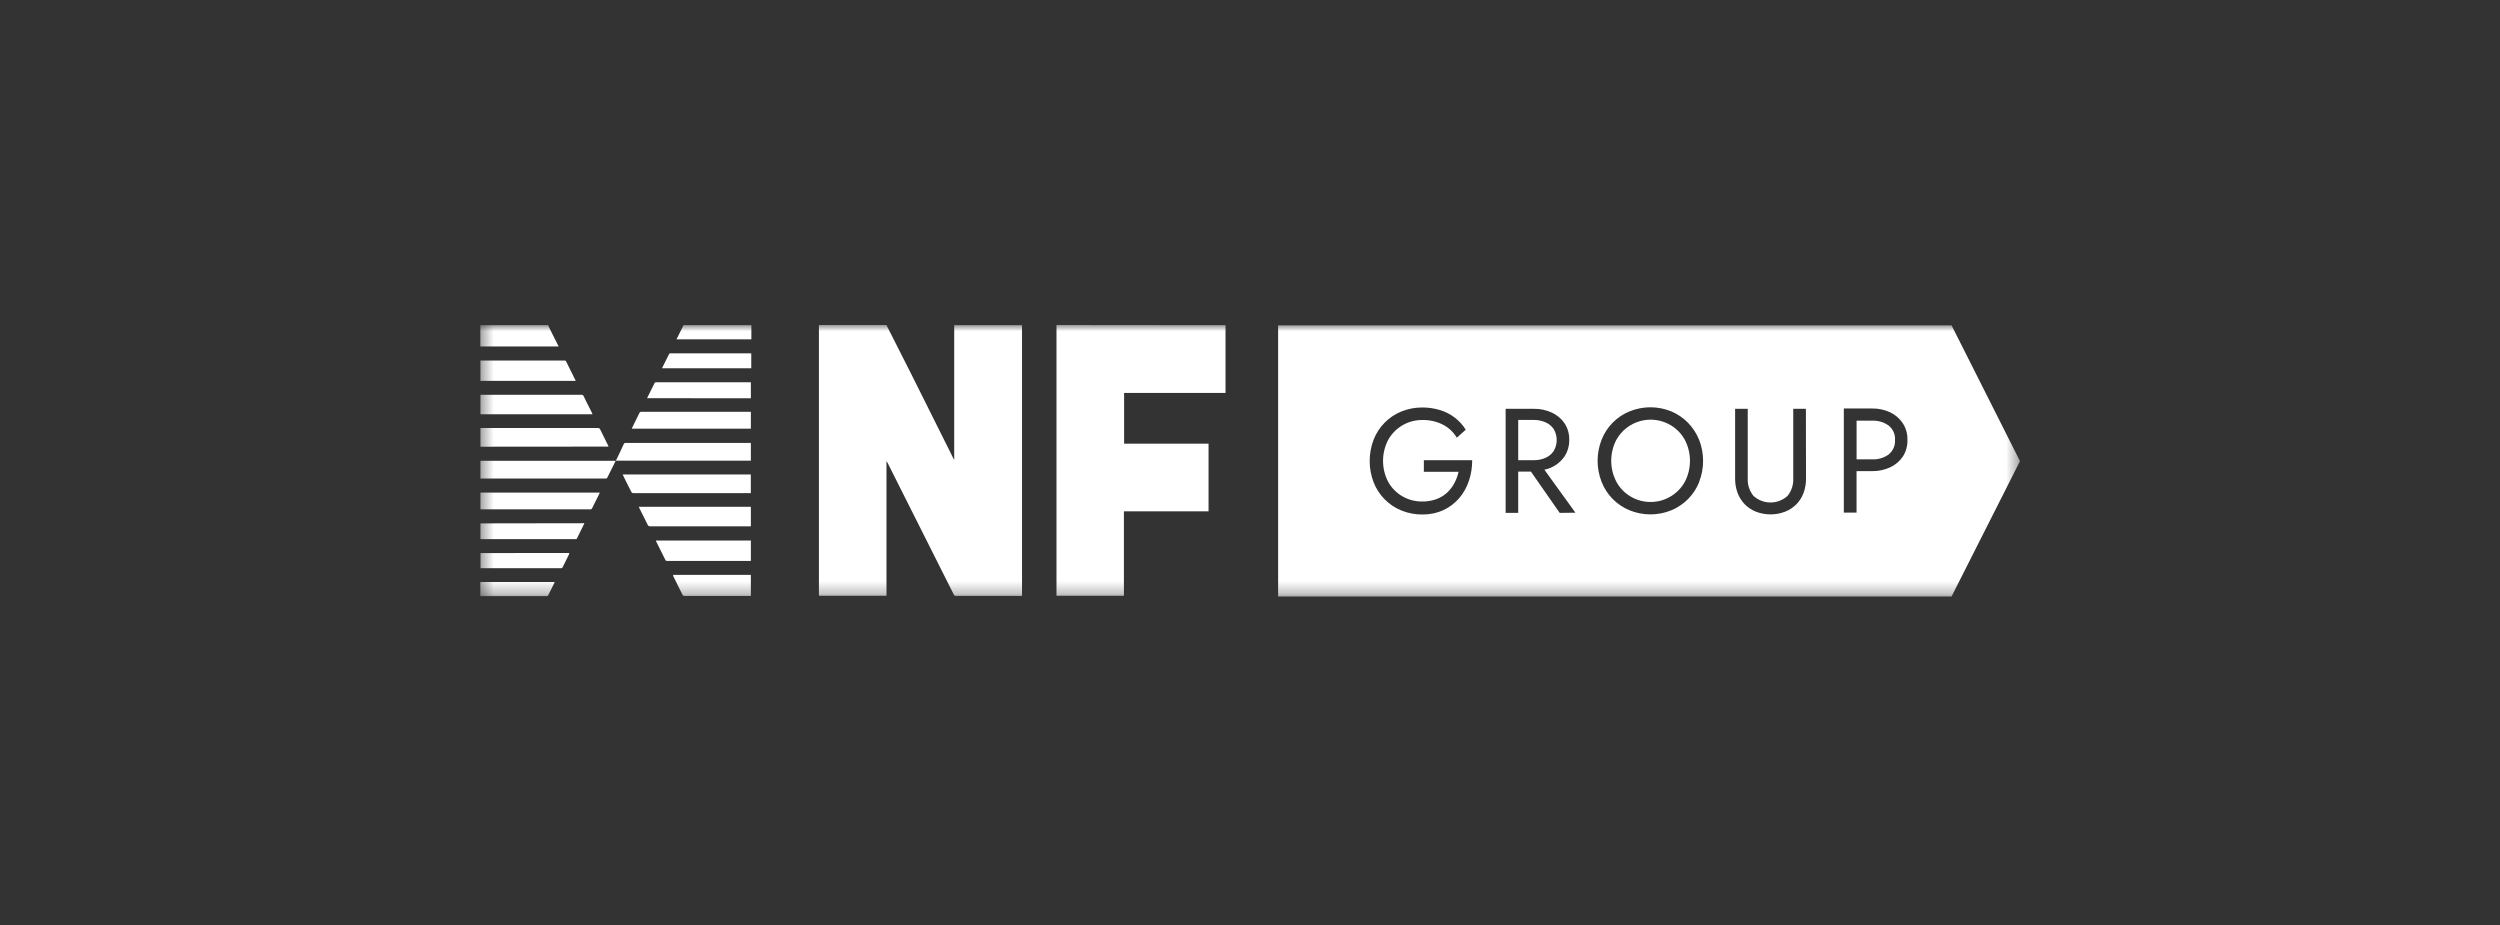 <svg width="200" height="74" viewBox="0 0 200 74" fill="none" xmlns="http://www.w3.org/2000/svg">
<rect x="0" y="0" width="200" height="74" fill="#333333" stroke="none"/>
<g clip-path="url(#clip0_4948_14119)">
<mask id="mask0_4948_14119" style="mask-type:luminance" maskUnits="userSpaceOnUse" x="38" y="26" width="124" height="22">
<path d="M161.598 26H38.398V47.722H161.598V26Z" fill="white"/>
</mask>
<g mask="url(#mask0_4948_14119)">
<path d="M81.762 26.013C81.767 26.059 81.767 26.105 81.762 26.152V47.675H76.476C76.436 47.677 76.397 47.666 76.365 47.642C76.332 47.62 76.309 47.588 76.296 47.551L71.009 37.033C70.99 36.982 70.958 36.936 70.918 36.9V47.662H65.513V26.12C65.511 26.08 65.511 26.04 65.513 26H70.913L72.895 29.914L76.271 36.676L76.337 36.787V26.013H81.762Z" fill="white"/>
<path d="M98.042 26.013V31.434H89.928V35.491H96.684V40.906H89.913V47.662H84.519V26L98.042 26.013Z" fill="white"/>
<path d="M43.851 26.013L43.892 26.119C44.144 26.615 44.379 27.11 44.633 27.599L44.693 27.719H38.426V26.011L43.851 26.013Z" fill="white"/>
<path d="M60.11 26.013V27.144H54.121L54.683 26.013H60.11Z" fill="white"/>
<path d="M49.262 36.868C49.488 36.405 49.719 35.942 49.924 35.478C49.948 35.457 49.977 35.442 50.009 35.433H60.068V36.853H49.262V36.868Z" fill="white"/>
<path d="M49.257 36.862C49.044 37.304 48.815 37.739 48.597 38.184C48.586 38.217 48.563 38.246 48.533 38.265C48.502 38.282 48.466 38.288 48.431 38.282H38.434V36.862H49.257Z" fill="white"/>
<path d="M49.816 37.957H60.065V39.452H50.69C50.649 39.457 50.607 39.448 50.572 39.426C50.537 39.405 50.51 39.371 50.498 39.332C50.284 38.916 50.071 38.506 49.876 38.09L49.816 37.957Z" fill="white"/>
<path d="M38.434 35.737V34.242H47.829C47.867 34.237 47.907 34.246 47.94 34.266C47.974 34.286 48 34.317 48.014 34.353C48.211 34.78 48.441 35.192 48.633 35.609C48.654 35.647 48.672 35.687 48.687 35.728L38.434 35.737Z" fill="white"/>
<path d="M47.401 33.14H38.434V31.586H46.513C46.551 31.579 46.589 31.586 46.622 31.605C46.655 31.625 46.679 31.656 46.691 31.692C46.904 32.141 47.135 32.585 47.352 33.014C47.365 33.057 47.381 33.1 47.401 33.14Z" fill="white"/>
<path d="M60.069 42.104H52.007C51.966 42.106 51.925 42.096 51.889 42.076C51.855 42.054 51.829 42.022 51.815 41.984L51.155 40.663C51.134 40.624 51.116 40.584 51.102 40.543H60.069V42.104Z" fill="white"/>
<path d="M60.069 32.974V34.295H50.539L50.592 34.178L51.148 33.046C51.159 33.013 51.182 32.986 51.212 32.967C51.242 32.948 51.277 32.939 51.312 32.942H60.066L60.069 32.974Z" fill="white"/>
<path d="M38.434 40.733V39.409H47.982L47.942 39.51C47.752 39.879 47.553 40.272 47.367 40.663C47.354 40.691 47.332 40.715 47.305 40.731C47.278 40.746 47.247 40.752 47.216 40.748H38.434V40.733Z" fill="white"/>
<path d="M60.069 43.24V44.873H53.4C53.302 44.873 53.255 44.873 53.215 44.766C52.984 44.29 52.747 43.829 52.514 43.359L52.461 43.24H60.069Z" fill="white"/>
<path d="M46.059 30.469H38.434V28.842H45.134C45.2 28.842 45.254 28.842 45.292 28.921C45.538 29.419 45.787 29.914 46.033 30.416L46.059 30.469Z" fill="white"/>
<path d="M51.762 31.857L51.941 31.5C52.073 31.229 52.219 30.958 52.345 30.687C52.358 30.65 52.383 30.619 52.417 30.599C52.451 30.58 52.49 30.574 52.528 30.58H60.07V31.861L51.762 31.857Z" fill="white"/>
<path d="M46.752 41.858C46.74 41.892 46.725 41.925 46.708 41.956L46.172 43.041C46.172 43.088 46.125 43.133 46.046 43.133H38.434V41.871L46.752 41.858Z" fill="white"/>
<path d="M53.836 45.99H60.069V47.681H54.782C54.741 47.685 54.7 47.676 54.664 47.655C54.63 47.634 54.604 47.602 54.59 47.564C54.353 47.075 54.107 46.592 53.87 46.109C53.855 46.071 53.844 46.031 53.836 45.99Z" fill="white"/>
<path d="M45.532 44.239V44.325L45.02 45.362C45.011 45.391 44.992 45.416 44.967 45.433C44.942 45.45 44.911 45.458 44.881 45.454H38.441V44.245L45.532 44.239Z" fill="white"/>
<path d="M60.101 28.274V29.463H52.965L52.997 29.384L53.514 28.349C53.521 28.323 53.537 28.301 53.559 28.285C53.581 28.27 53.608 28.264 53.635 28.268H60.099L60.101 28.274Z" fill="white"/>
<path d="M38.424 47.675V46.558H44.377L44.337 46.658C44.178 46.968 44.02 47.286 43.869 47.596C43.869 47.649 43.816 47.69 43.743 47.69H38.398L38.424 47.675Z" fill="white"/>
<path d="M151.093 34.045C150.708 33.771 150.242 33.633 149.771 33.655H148.527V36.749H149.771C150.242 36.77 150.708 36.633 151.093 36.358C151.263 36.22 151.399 36.042 151.487 35.841C151.576 35.64 151.614 35.42 151.6 35.201C151.616 34.981 151.578 34.761 151.489 34.56C151.401 34.359 151.264 34.182 151.093 34.045Z" fill="white"/>
<path d="M124.303 36.068C124.456 35.804 124.536 35.506 124.536 35.202C124.536 34.898 124.456 34.599 124.303 34.336C124.142 34.092 123.912 33.902 123.643 33.787C123.346 33.654 123.023 33.589 122.698 33.595H121.457V36.815H122.706C123.031 36.821 123.353 36.755 123.65 36.623C123.917 36.505 124.144 36.312 124.303 36.068Z" fill="white"/>
<path d="M133.671 34.024C133.31 33.807 132.909 33.664 132.492 33.604C132.076 33.545 131.652 33.57 131.245 33.678C130.838 33.786 130.457 33.975 130.124 34.233C129.793 34.491 129.515 34.814 129.31 35.181C129.039 35.7 128.898 36.276 128.898 36.861C128.898 37.446 129.039 38.022 129.31 38.54C129.571 39.023 129.956 39.427 130.427 39.71C130.788 39.928 131.188 40.07 131.605 40.129C132.022 40.188 132.447 40.163 132.854 40.054C133.261 39.945 133.642 39.756 133.973 39.497C134.306 39.238 134.582 38.915 134.787 38.547C135.057 38.028 135.197 37.452 135.197 36.867C135.197 36.283 135.057 35.707 134.787 35.188C134.524 34.708 134.139 34.306 133.671 34.024Z" fill="white"/>
<path d="M156.124 26.026H102.25V47.722H156.124L161.599 36.89L156.124 26.026ZM117.517 38.455C117.352 38.964 117.09 39.435 116.744 39.843C116.399 40.248 115.971 40.575 115.488 40.801C114.957 41.044 114.379 41.166 113.795 41.16C113.22 41.165 112.65 41.057 112.117 40.842C111.612 40.638 111.154 40.332 110.771 39.944C110.388 39.557 110.088 39.095 109.89 38.587C109.469 37.487 109.469 36.271 109.89 35.171C110.088 34.663 110.388 34.201 110.771 33.814C111.154 33.426 111.612 33.12 112.117 32.916C112.65 32.702 113.22 32.594 113.795 32.598C114.277 32.596 114.757 32.668 115.217 32.811C115.637 32.939 116.03 33.141 116.379 33.407C116.73 33.673 117.028 34.003 117.258 34.379L116.545 35.017C116.283 34.576 115.903 34.217 115.448 33.979C114.937 33.718 114.369 33.588 113.795 33.602C113.242 33.594 112.696 33.736 112.216 34.012C111.736 34.288 111.339 34.687 111.066 35.169C110.788 35.693 110.643 36.277 110.643 36.87C110.643 37.464 110.788 38.048 111.066 38.572C111.34 39.052 111.738 39.449 112.219 39.721C112.699 39.992 113.244 40.13 113.795 40.12C114.173 40.123 114.549 40.06 114.905 39.934C115.221 39.819 115.511 39.645 115.76 39.42C115.998 39.199 116.197 38.94 116.349 38.653C116.501 38.367 116.614 38.061 116.684 37.744H113.908V36.815H117.775C117.78 37.372 117.693 37.926 117.517 38.455ZM124.777 41.032L122.473 37.727H121.456V41.032H120.451V32.705H122.705C123.204 32.696 123.698 32.801 124.151 33.01C124.56 33.197 124.91 33.492 125.163 33.864C125.42 34.256 125.551 34.717 125.539 35.186C125.549 35.655 125.418 36.116 125.163 36.51C124.786 37.062 124.207 37.446 123.551 37.577L126.034 41.015L124.777 41.032ZM135.939 38.553C135.739 39.061 135.439 39.523 135.056 39.913C134.673 40.302 134.216 40.611 133.712 40.821C132.637 41.262 131.431 41.262 130.356 40.821C129.851 40.612 129.394 40.304 129.011 39.914C128.628 39.524 128.328 39.061 128.129 38.553C127.702 37.468 127.702 36.261 128.129 35.175C128.328 34.667 128.628 34.205 129.011 33.817C129.394 33.428 129.852 33.121 130.356 32.914C131.431 32.472 132.637 32.472 133.712 32.914C134.207 33.125 134.656 33.43 135.034 33.813C135.418 34.207 135.721 34.672 135.929 35.181C136.354 36.267 136.354 37.474 135.929 38.559L135.939 38.553ZM144.481 38.295C144.484 38.685 144.417 39.073 144.282 39.439C144.157 39.778 143.962 40.086 143.71 40.344C143.454 40.601 143.147 40.802 142.809 40.934C142.058 41.224 141.226 41.224 140.475 40.934C140.136 40.801 139.83 40.598 139.576 40.338C139.328 40.079 139.135 39.774 139.008 39.439C138.874 39.073 138.807 38.685 138.809 38.295V32.703H139.819V38.295C139.797 38.797 139.963 39.289 140.282 39.676C140.655 40.013 141.139 40.199 141.641 40.199C142.143 40.199 142.627 40.013 142.999 39.676C143.317 39.288 143.481 38.796 143.46 38.295V32.703H144.472L144.481 38.295ZM152.225 36.531C151.971 36.902 151.623 37.197 151.215 37.385C150.761 37.594 150.267 37.699 149.767 37.69H148.524V41.006H147.506V32.679H149.759C150.258 32.669 150.753 32.773 151.207 32.982C151.616 33.174 151.965 33.474 152.216 33.849C152.474 34.241 152.606 34.702 152.594 35.171C152.613 35.652 152.483 36.128 152.223 36.533L152.225 36.531Z" fill="white"/>
</g>
</g>
<defs>
<clipPath id="clip0_4948_14119">
<rect width="123.2" height="22" fill="white" transform="translate(38.398 26)"/>
</clipPath>
</defs>
</svg>
